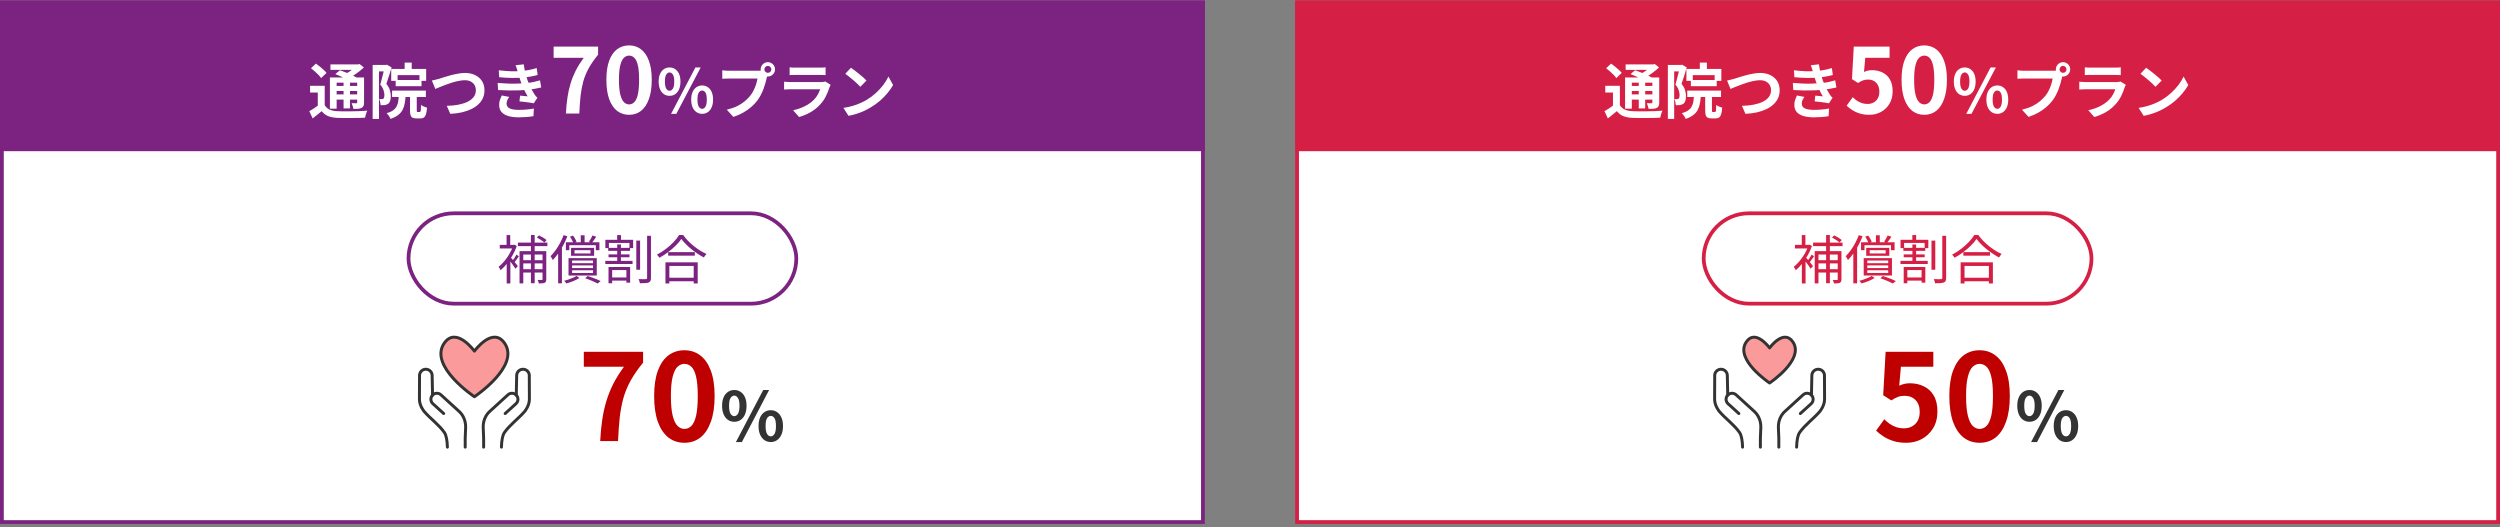 <svg width="664" height="140" viewBox="0 0 664 140" fill="none" xmlns="http://www.w3.org/2000/svg">
<rect x="0" y="0" width="664" height="140" fill="#808080" stroke="none"/>
<rect x="0.5" y="0.655" width="319" height="138" fill="white"/>
<rect x="0.5" y="0.655" width="319" height="138" stroke="#7C2280"/>
<rect width="320" height="40" transform="translate(0 0.155)" fill="#7C2280"/>
<path d="M86.244 22.795V28.699H84.404V24.571H82.356V22.795H86.244ZM86.244 27.931C86.564 28.475 87.001 28.87 87.556 29.115C88.121 29.36 88.809 29.499 89.62 29.531C90.1 29.552 90.676 29.569 91.348 29.579C92.02 29.579 92.724 29.574 93.46 29.563C94.206 29.552 94.937 29.537 95.652 29.515C96.366 29.483 97.001 29.441 97.556 29.387C97.481 29.526 97.401 29.712 97.316 29.947C97.241 30.171 97.172 30.401 97.108 30.635C97.044 30.87 96.99 31.078 96.948 31.259C96.457 31.291 95.892 31.312 95.252 31.323C94.612 31.334 93.95 31.339 93.268 31.339C92.585 31.35 91.924 31.35 91.284 31.339C90.654 31.339 90.094 31.328 89.604 31.307C88.644 31.265 87.828 31.11 87.156 30.843C86.494 30.576 85.924 30.134 85.444 29.515C85.07 29.835 84.686 30.15 84.292 30.459C83.908 30.779 83.492 31.11 83.044 31.451L82.148 29.531C82.532 29.318 82.937 29.073 83.364 28.795C83.79 28.518 84.196 28.23 84.58 27.931H86.244ZM82.596 18.123L83.908 16.891C84.249 17.115 84.596 17.377 84.948 17.675C85.31 17.963 85.652 18.256 85.972 18.555C86.292 18.843 86.542 19.115 86.724 19.371L85.284 20.747C85.124 20.491 84.894 20.209 84.596 19.899C84.297 19.59 83.972 19.28 83.62 18.971C83.268 18.651 82.926 18.369 82.596 18.123ZM89.06 19.675L90.292 18.651C90.761 18.811 91.278 19.009 91.844 19.243C92.409 19.467 92.953 19.702 93.476 19.947C94.009 20.192 94.452 20.416 94.804 20.619L93.492 21.771C93.172 21.558 92.756 21.328 92.244 21.083C91.742 20.838 91.209 20.593 90.644 20.347C90.078 20.091 89.55 19.867 89.06 19.675ZM87.62 20.571H95.764V21.963H89.412V28.859H87.62V20.571ZM94.868 20.571H96.692V27.211C96.692 27.606 96.644 27.915 96.548 28.139C96.462 28.352 96.292 28.523 96.036 28.651C95.79 28.779 95.486 28.859 95.124 28.891C94.772 28.913 94.356 28.923 93.876 28.923C93.833 28.689 93.764 28.433 93.668 28.155C93.582 27.867 93.492 27.616 93.396 27.403C93.641 27.414 93.886 27.419 94.132 27.419C94.377 27.419 94.542 27.419 94.628 27.419C94.713 27.419 94.772 27.403 94.804 27.371C94.846 27.328 94.868 27.265 94.868 27.179V20.571ZM87.764 17.099H95.38V18.555H87.764V17.099ZM88.612 22.827H95.492V24.171H88.612V22.827ZM88.612 25.067H95.492V26.459H88.612V25.067ZM91.252 21.227H92.964V28.795H91.252V21.227ZM94.692 17.099H95.14L95.508 17.003L96.644 17.915C96.27 18.267 95.849 18.625 95.38 18.987C94.921 19.35 94.441 19.691 93.94 20.011C93.438 20.32 92.942 20.593 92.452 20.827C92.345 20.667 92.19 20.48 91.988 20.267C91.796 20.054 91.636 19.883 91.508 19.755C91.913 19.563 92.318 19.334 92.724 19.067C93.14 18.79 93.518 18.507 93.86 18.219C94.212 17.931 94.489 17.67 94.692 17.435V17.099ZM107.476 16.635H109.348V19.163H107.476V16.635ZM103.908 18.315H113.188V21.483H111.412V19.947H105.604V21.483H103.908V18.315ZM105.092 21.243H111.956V22.891H105.092V21.243ZM104.132 24.059H113.108V25.771H104.132V24.059ZM105.94 24.875H107.764C107.732 25.739 107.657 26.523 107.54 27.227C107.433 27.921 107.241 28.544 106.964 29.099C106.697 29.643 106.302 30.118 105.78 30.523C105.257 30.939 104.569 31.291 103.716 31.579C103.662 31.419 103.577 31.243 103.46 31.051C103.353 30.87 103.23 30.689 103.092 30.507C102.953 30.326 102.82 30.182 102.692 30.075C103.417 29.862 103.993 29.601 104.42 29.291C104.846 28.982 105.161 28.619 105.364 28.203C105.577 27.776 105.721 27.291 105.796 26.747C105.87 26.192 105.918 25.569 105.94 24.875ZM108.9 24.683H110.692V29.227C110.692 29.473 110.702 29.622 110.724 29.675C110.756 29.729 110.83 29.755 110.948 29.755C110.98 29.755 111.033 29.755 111.108 29.755C111.182 29.755 111.252 29.755 111.316 29.755C111.39 29.755 111.449 29.755 111.492 29.755C111.566 29.755 111.625 29.712 111.668 29.627C111.721 29.542 111.758 29.366 111.78 29.099C111.801 28.822 111.817 28.411 111.828 27.867C111.945 27.963 112.094 28.059 112.276 28.155C112.468 28.251 112.665 28.337 112.868 28.411C113.081 28.486 113.262 28.544 113.412 28.587C113.369 29.334 113.278 29.915 113.14 30.331C113.012 30.747 112.83 31.035 112.596 31.195C112.372 31.366 112.068 31.451 111.684 31.451C111.62 31.451 111.54 31.451 111.444 31.451C111.348 31.451 111.246 31.451 111.14 31.451C111.044 31.451 110.948 31.451 110.852 31.451C110.756 31.451 110.676 31.451 110.612 31.451C110.153 31.451 109.796 31.382 109.54 31.243C109.294 31.105 109.124 30.87 109.028 30.539C108.942 30.219 108.9 29.787 108.9 29.243V24.683ZM98.98 17.243H102.756V18.971H100.66V31.595H98.98V17.243ZM102.18 17.243H102.484L102.756 17.179L104.004 17.899C103.876 18.347 103.732 18.832 103.572 19.355C103.412 19.878 103.246 20.39 103.076 20.891C102.916 21.392 102.761 21.851 102.612 22.267C103.102 22.875 103.422 23.451 103.572 23.995C103.721 24.539 103.796 25.046 103.796 25.515C103.796 26.027 103.737 26.454 103.62 26.795C103.513 27.137 103.332 27.398 103.076 27.579C102.948 27.665 102.804 27.734 102.644 27.787C102.494 27.84 102.334 27.883 102.164 27.915C101.865 27.947 101.513 27.958 101.108 27.947C101.097 27.723 101.054 27.451 100.98 27.131C100.916 26.811 100.82 26.539 100.692 26.315C100.841 26.326 100.969 26.331 101.076 26.331C101.193 26.331 101.3 26.331 101.396 26.331C101.588 26.32 101.737 26.273 101.844 26.187C101.94 26.113 102.004 26 102.036 25.851C102.078 25.691 102.1 25.499 102.1 25.275C102.1 24.902 102.025 24.475 101.876 23.995C101.737 23.515 101.444 23.009 100.996 22.475C101.102 22.113 101.209 21.718 101.316 21.291C101.433 20.854 101.545 20.416 101.652 19.979C101.769 19.542 101.87 19.137 101.956 18.763C102.052 18.379 102.126 18.059 102.18 17.803V17.243ZM114.708 21.387C115.006 21.334 115.337 21.259 115.7 21.163C116.062 21.067 116.388 20.982 116.676 20.907C116.985 20.811 117.401 20.678 117.924 20.507C118.457 20.337 119.044 20.166 119.684 19.995C120.324 19.825 120.974 19.68 121.636 19.563C122.308 19.435 122.932 19.371 123.508 19.371C124.478 19.371 125.353 19.552 126.132 19.915C126.91 20.278 127.529 20.8 127.988 21.483C128.446 22.166 128.676 23.003 128.676 23.995C128.676 24.721 128.542 25.392 128.276 26.011C128.009 26.63 127.614 27.184 127.092 27.675C126.58 28.166 125.956 28.593 125.22 28.955C124.484 29.318 123.641 29.611 122.692 29.835C121.753 30.049 120.718 30.182 119.588 30.235L118.66 28.107C119.748 28.086 120.756 27.99 121.684 27.819C122.622 27.638 123.444 27.382 124.148 27.051C124.852 26.71 125.401 26.283 125.796 25.771C126.19 25.259 126.388 24.657 126.388 23.963C126.388 23.462 126.276 23.014 126.052 22.619C125.828 22.214 125.492 21.894 125.044 21.659C124.606 21.424 124.068 21.307 123.428 21.307C122.958 21.307 122.441 21.366 121.876 21.483C121.31 21.59 120.729 21.734 120.132 21.915C119.545 22.096 118.969 22.294 118.404 22.507C117.838 22.71 117.316 22.913 116.836 23.115C116.356 23.318 115.95 23.488 115.62 23.627L114.708 21.387ZM132.468 18.667C133.641 18.806 134.718 18.891 135.7 18.923C136.692 18.945 137.609 18.923 138.452 18.859C139.188 18.795 139.892 18.699 140.564 18.571C141.236 18.443 141.897 18.278 142.548 18.075L142.804 19.915C142.228 20.075 141.604 20.214 140.932 20.331C140.26 20.448 139.572 20.539 138.868 20.603C138.046 20.667 137.097 20.699 136.02 20.699C134.953 20.689 133.806 20.625 132.58 20.507L132.468 18.667ZM132.18 22.027C133.15 22.113 134.078 22.171 134.964 22.203C135.849 22.235 136.681 22.235 137.46 22.203C138.238 22.171 138.948 22.128 139.588 22.075C140.452 22 141.193 21.894 141.812 21.755C142.43 21.606 142.969 21.467 143.428 21.339L143.748 23.227C143.268 23.345 142.74 23.456 142.164 23.563C141.588 23.67 140.974 23.761 140.324 23.835C139.641 23.899 138.857 23.953 137.972 23.995C137.097 24.027 136.174 24.038 135.204 24.027C134.233 24.006 133.262 23.968 132.292 23.915L132.18 22.027ZM137.524 19.115C137.449 18.817 137.364 18.523 137.268 18.235C137.172 17.936 137.065 17.633 136.948 17.323L139.108 17.083C139.172 17.584 139.252 18.081 139.348 18.571C139.454 19.051 139.572 19.515 139.7 19.963C139.838 20.411 139.972 20.843 140.1 21.259C140.228 21.622 140.393 22.038 140.596 22.507C140.809 22.966 141.038 23.43 141.284 23.899C141.529 24.358 141.774 24.774 142.02 25.147C142.126 25.297 142.233 25.441 142.34 25.579C142.457 25.707 142.59 25.835 142.74 25.963L141.764 27.435C141.465 27.371 141.092 27.307 140.644 27.243C140.206 27.179 139.748 27.12 139.268 27.067C138.798 27.014 138.366 26.966 137.972 26.923L138.132 25.403C138.462 25.435 138.82 25.467 139.204 25.499C139.598 25.531 139.913 25.563 140.148 25.595C139.721 24.881 139.353 24.182 139.044 23.499C138.745 22.817 138.494 22.182 138.292 21.595C138.164 21.222 138.057 20.902 137.972 20.635C137.886 20.358 137.806 20.102 137.732 19.867C137.668 19.622 137.598 19.371 137.524 19.115ZM135.252 25.739C135.06 26.006 134.894 26.283 134.756 26.571C134.617 26.849 134.548 27.163 134.548 27.515C134.548 28.102 134.82 28.529 135.364 28.795C135.918 29.051 136.724 29.179 137.78 29.179C138.537 29.179 139.252 29.147 139.924 29.083C140.606 29.019 141.23 28.934 141.796 28.827L141.684 30.859C141.129 30.955 140.505 31.03 139.812 31.083C139.118 31.137 138.446 31.163 137.796 31.163C136.729 31.163 135.806 31.051 135.028 30.827C134.26 30.603 133.662 30.256 133.236 29.787C132.809 29.307 132.59 28.689 132.58 27.931C132.569 27.419 132.633 26.96 132.772 26.555C132.921 26.139 133.086 25.739 133.268 25.355L135.252 25.739ZM150.308 30.155C150.388 28.619 150.524 27.203 150.716 25.907C150.908 24.595 151.18 23.363 151.532 22.211C151.884 21.043 152.34 19.899 152.9 18.779C153.476 17.659 154.188 16.515 155.036 15.347H147.044V12.371H158.852V14.531C157.828 15.779 156.996 16.979 156.356 18.131C155.732 19.283 155.252 20.451 154.916 21.635C154.596 22.819 154.356 24.099 154.196 25.475C154.052 26.851 153.94 28.411 153.86 30.155H150.308ZM167.08 30.491C165.88 30.491 164.824 30.147 163.912 29.459C163.016 28.755 162.312 27.715 161.8 26.339C161.304 24.947 161.056 23.227 161.056 21.179C161.056 19.147 161.304 17.459 161.8 16.115C162.312 14.755 163.016 13.739 163.912 13.067C164.824 12.395 165.88 12.059 167.08 12.059C168.296 12.059 169.352 12.403 170.248 13.091C171.144 13.763 171.84 14.771 172.336 16.115C172.848 17.459 173.104 19.147 173.104 21.179C173.104 23.227 172.848 24.947 172.336 26.339C171.84 27.715 171.144 28.755 170.248 29.459C169.352 30.147 168.296 30.491 167.08 30.491ZM167.08 27.731C167.608 27.731 168.072 27.531 168.472 27.131C168.872 26.731 169.184 26.059 169.408 25.115C169.632 24.155 169.744 22.843 169.744 21.179C169.744 19.531 169.632 18.243 169.408 17.315C169.184 16.371 168.872 15.715 168.472 15.347C168.072 14.963 167.608 14.771 167.08 14.771C166.584 14.771 166.128 14.963 165.712 15.347C165.312 15.715 164.992 16.371 164.752 17.315C164.512 18.243 164.392 19.531 164.392 21.179C164.392 22.843 164.512 24.155 164.752 25.115C164.992 26.059 165.312 26.731 165.712 27.131C166.128 27.531 166.584 27.731 167.08 27.731ZM177.836 25.451C177.271 25.451 176.77 25.302 176.332 25.003C175.895 24.704 175.554 24.273 175.308 23.707C175.063 23.131 174.94 22.448 174.94 21.659C174.94 20.87 175.063 20.198 175.308 19.643C175.554 19.078 175.895 18.651 176.332 18.363C176.77 18.064 177.271 17.915 177.836 17.915C178.69 17.915 179.383 18.241 179.916 18.891C180.46 19.542 180.732 20.465 180.732 21.659C180.732 22.448 180.61 23.131 180.364 23.707C180.119 24.273 179.778 24.704 179.34 25.003C178.914 25.302 178.412 25.451 177.836 25.451ZM177.836 24.107C178.188 24.107 178.482 23.921 178.716 23.547C178.962 23.163 179.084 22.534 179.084 21.659C179.084 20.785 178.962 20.166 178.716 19.803C178.482 19.43 178.188 19.243 177.836 19.243C177.495 19.243 177.202 19.43 176.956 19.803C176.722 20.166 176.604 20.785 176.604 21.659C176.604 22.534 176.722 23.163 176.956 23.547C177.202 23.921 177.495 24.107 177.836 24.107ZM186.492 30.235C185.927 30.235 185.426 30.086 184.988 29.787C184.551 29.488 184.204 29.056 183.948 28.491C183.703 27.926 183.58 27.248 183.58 26.459C183.58 25.659 183.703 24.982 183.948 24.427C184.204 23.862 184.551 23.435 184.988 23.147C185.426 22.849 185.927 22.699 186.492 22.699C187.058 22.699 187.559 22.849 187.996 23.147C188.434 23.435 188.775 23.862 189.02 24.427C189.266 24.982 189.388 25.659 189.388 26.459C189.388 27.248 189.266 27.926 189.02 28.491C188.775 29.056 188.434 29.488 187.996 29.787C187.559 30.086 187.058 30.235 186.492 30.235ZM186.492 28.907C186.844 28.907 187.138 28.715 187.372 28.331C187.607 27.947 187.724 27.323 187.724 26.459C187.724 25.574 187.607 24.95 187.372 24.587C187.138 24.224 186.844 24.043 186.492 24.043C186.14 24.043 185.842 24.224 185.596 24.587C185.362 24.95 185.244 25.574 185.244 26.459C185.244 27.323 185.362 27.947 185.596 28.331C185.842 28.715 186.14 28.907 186.492 28.907ZM178.236 30.235L184.7 17.915H186.108L179.628 30.235H178.236ZM203.02 18.427C203.02 18.683 203.111 18.902 203.292 19.083C203.474 19.254 203.687 19.339 203.932 19.339C204.188 19.339 204.407 19.254 204.588 19.083C204.77 18.902 204.86 18.683 204.86 18.427C204.86 18.171 204.77 17.953 204.588 17.771C204.407 17.59 204.188 17.499 203.932 17.499C203.687 17.499 203.474 17.59 203.292 17.771C203.111 17.953 203.02 18.171 203.02 18.427ZM202.028 18.427C202.028 18.075 202.114 17.755 202.284 17.467C202.466 17.169 202.7 16.934 202.988 16.763C203.276 16.593 203.591 16.507 203.932 16.507C204.284 16.507 204.604 16.593 204.892 16.763C205.191 16.934 205.426 17.169 205.596 17.467C205.767 17.755 205.852 18.075 205.852 18.427C205.852 18.768 205.767 19.083 205.596 19.371C205.426 19.659 205.191 19.894 204.892 20.075C204.604 20.246 204.284 20.331 203.932 20.331C203.591 20.331 203.276 20.246 202.988 20.075C202.7 19.894 202.466 19.659 202.284 19.371C202.114 19.083 202.028 18.768 202.028 18.427ZM203.964 19.691C203.89 19.84 203.826 20.022 203.772 20.235C203.719 20.438 203.666 20.625 203.612 20.795C203.527 21.19 203.415 21.633 203.276 22.123C203.138 22.603 202.972 23.105 202.78 23.627C202.588 24.15 202.359 24.667 202.092 25.179C201.836 25.691 201.543 26.171 201.212 26.619C200.732 27.259 200.172 27.857 199.532 28.411C198.892 28.966 198.178 29.467 197.388 29.915C196.599 30.363 195.73 30.742 194.78 31.051L193.036 29.131C194.103 28.875 195.02 28.561 195.788 28.187C196.556 27.814 197.223 27.387 197.788 26.907C198.364 26.427 198.871 25.915 199.308 25.371C199.66 24.923 199.959 24.438 200.204 23.915C200.46 23.392 200.668 22.87 200.828 22.347C200.999 21.814 201.116 21.318 201.18 20.859C201.02 20.859 200.754 20.859 200.38 20.859C200.018 20.859 199.586 20.859 199.084 20.859C198.594 20.859 198.076 20.859 197.532 20.859C196.999 20.859 196.482 20.859 195.98 20.859C195.479 20.859 195.026 20.859 194.62 20.859C194.226 20.859 193.932 20.859 193.74 20.859C193.367 20.859 193.004 20.864 192.652 20.875C192.311 20.886 192.039 20.902 191.836 20.923V18.667C191.996 18.689 192.188 18.71 192.412 18.731C192.647 18.753 192.882 18.768 193.116 18.779C193.362 18.79 193.57 18.795 193.74 18.795C193.911 18.795 194.151 18.795 194.46 18.795C194.78 18.795 195.148 18.795 195.564 18.795C195.98 18.795 196.412 18.795 196.86 18.795C197.319 18.795 197.772 18.795 198.22 18.795C198.679 18.795 199.106 18.795 199.5 18.795C199.895 18.795 200.236 18.795 200.524 18.795C200.812 18.795 201.02 18.795 201.148 18.795C201.308 18.795 201.5 18.79 201.724 18.779C201.959 18.768 202.183 18.731 202.396 18.667L203.964 19.691ZM209.724 17.883C209.948 17.915 210.215 17.936 210.524 17.947C210.834 17.958 211.122 17.963 211.388 17.963C211.591 17.963 211.9 17.963 212.316 17.963C212.743 17.963 213.212 17.963 213.724 17.963C214.247 17.963 214.764 17.963 215.276 17.963C215.788 17.963 216.247 17.963 216.652 17.963C217.058 17.963 217.356 17.963 217.548 17.963C217.794 17.963 218.087 17.958 218.428 17.947C218.77 17.936 219.052 17.915 219.276 17.883V19.947C219.063 19.926 218.786 19.915 218.444 19.915C218.114 19.904 217.804 19.899 217.516 19.899C217.346 19.899 217.052 19.899 216.636 19.899C216.231 19.899 215.767 19.899 215.244 19.899C214.732 19.899 214.215 19.899 213.692 19.899C213.18 19.899 212.716 19.899 212.3 19.899C211.884 19.899 211.58 19.899 211.388 19.899C211.132 19.899 210.85 19.904 210.54 19.915C210.242 19.926 209.97 19.936 209.724 19.947V17.883ZM220.62 22.523C220.567 22.63 220.508 22.747 220.444 22.875C220.391 23.003 220.348 23.11 220.316 23.195C220.071 23.963 219.762 24.731 219.388 25.499C219.026 26.256 218.546 26.966 217.948 27.627C217.148 28.523 216.252 29.254 215.26 29.819C214.268 30.374 213.26 30.795 212.236 31.083L210.652 29.275C211.858 29.019 212.93 28.646 213.868 28.155C214.807 27.665 215.58 27.105 216.188 26.475C216.615 26.038 216.956 25.579 217.212 25.099C217.479 24.608 217.687 24.145 217.836 23.707C217.719 23.707 217.516 23.707 217.228 23.707C216.94 23.707 216.594 23.707 216.188 23.707C215.794 23.707 215.367 23.707 214.908 23.707C214.45 23.707 213.98 23.707 213.5 23.707C213.02 23.707 212.562 23.707 212.124 23.707C211.687 23.707 211.292 23.707 210.94 23.707C210.599 23.707 210.322 23.707 210.108 23.707C209.916 23.707 209.644 23.712 209.292 23.723C208.94 23.734 208.594 23.755 208.252 23.787V21.707C208.594 21.729 208.924 21.75 209.244 21.771C209.575 21.793 209.863 21.803 210.108 21.803C210.268 21.803 210.508 21.803 210.828 21.803C211.159 21.803 211.538 21.803 211.964 21.803C212.391 21.803 212.844 21.803 213.324 21.803C213.815 21.803 214.3 21.803 214.78 21.803C215.271 21.803 215.735 21.803 216.172 21.803C216.61 21.803 216.988 21.803 217.308 21.803C217.628 21.803 217.868 21.803 218.028 21.803C218.284 21.803 218.514 21.787 218.716 21.755C218.93 21.723 219.09 21.686 219.196 21.643L220.62 22.523ZM226.012 17.995C226.29 18.187 226.615 18.422 226.988 18.699C227.362 18.977 227.746 19.28 228.14 19.611C228.546 19.931 228.924 20.246 229.276 20.555C229.628 20.864 229.916 21.142 230.14 21.387L228.508 23.051C228.306 22.827 228.039 22.561 227.708 22.251C227.378 21.942 227.02 21.622 226.636 21.291C226.252 20.96 225.874 20.646 225.5 20.347C225.127 20.049 224.796 19.798 224.508 19.595L226.012 17.995ZM224.012 28.651C224.844 28.534 225.628 28.369 226.364 28.155C227.1 27.942 227.783 27.697 228.412 27.419C229.042 27.142 229.618 26.854 230.14 26.555C231.047 26.011 231.879 25.392 232.636 24.699C233.394 24.006 234.055 23.286 234.62 22.539C235.186 21.782 235.634 21.046 235.964 20.331L237.212 22.587C236.807 23.302 236.306 24.017 235.708 24.731C235.122 25.446 234.455 26.128 233.708 26.779C232.962 27.419 232.156 27.995 231.292 28.507C230.748 28.838 230.162 29.152 229.532 29.451C228.903 29.739 228.236 29.995 227.532 30.219C226.839 30.454 226.114 30.635 225.356 30.763L224.012 28.651Z" fill="white"/>
<rect x="108.5" y="56.655" width="103" height="24" rx="12" stroke="#7C2280"/>
<path d="M144.096 66.707H145.09V74.169C145.09 74.412 145.057 74.608 144.992 74.757C144.936 74.906 144.829 75.023 144.67 75.107C144.502 75.182 144.292 75.228 144.04 75.247C143.797 75.275 143.494 75.289 143.13 75.289C143.111 75.168 143.065 75.014 142.99 74.827C142.925 74.641 142.855 74.482 142.78 74.351C143.041 74.361 143.275 74.365 143.48 74.365C143.685 74.365 143.825 74.365 143.9 74.365C143.975 74.365 144.026 74.351 144.054 74.323C144.082 74.295 144.096 74.244 144.096 74.169V66.707ZM142.584 63.095L143.144 62.521C143.499 62.68 143.867 62.876 144.25 63.109C144.642 63.343 144.945 63.562 145.16 63.767L144.572 64.411C144.357 64.206 144.059 63.982 143.676 63.739C143.303 63.487 142.939 63.273 142.584 63.095ZM137.992 66.707H144.418V67.603H138.986V75.275H137.992V66.707ZM138.552 69.101H144.474V69.955H138.552V69.101ZM138.552 71.495H144.39V72.377H138.552V71.495ZM137.558 64.439H145.384V65.377H137.558V64.439ZM141.016 62.409H142.01V75.219H141.016V62.409ZM134.576 69.269L135.556 68.107V75.289H134.576V69.269ZM132.742 65.041H136.62V65.993H132.742V65.041ZM134.548 62.437H135.514V65.531H134.548V62.437ZM135.472 68.177C135.575 68.28 135.724 68.448 135.92 68.681C136.116 68.905 136.321 69.153 136.536 69.423C136.76 69.684 136.961 69.932 137.138 70.165C137.325 70.398 137.46 70.567 137.544 70.669L136.9 71.383C136.807 71.215 136.671 71.005 136.494 70.753C136.326 70.501 136.139 70.24 135.934 69.969C135.738 69.689 135.547 69.433 135.36 69.199C135.183 68.966 135.033 68.779 134.912 68.639L135.472 68.177ZM136.298 65.041H136.494L136.69 64.999L137.25 65.349C136.961 66.208 136.583 67.038 136.116 67.841C135.659 68.644 135.155 69.386 134.604 70.067C134.063 70.739 133.517 71.308 132.966 71.775C132.929 71.691 132.877 71.588 132.812 71.467C132.747 71.346 132.677 71.229 132.602 71.117C132.537 71.005 132.476 70.921 132.42 70.865C132.943 70.464 133.456 69.96 133.96 69.353C134.464 68.746 134.921 68.093 135.332 67.393C135.743 66.684 136.065 65.975 136.298 65.265V65.041ZM137.166 67.617L137.81 68.079C137.614 68.378 137.399 68.681 137.166 68.989C136.942 69.297 136.737 69.563 136.55 69.787L136.032 69.395C136.209 69.153 136.41 68.863 136.634 68.527C136.858 68.182 137.035 67.879 137.166 67.617ZM154.246 62.493H155.268V64.663H154.246V62.493ZM152.594 66.455V67.323H156.836V66.455H152.594ZM151.67 65.839H157.802V67.939H151.67V65.839ZM150.298 64.341H159.202V66.455H158.25V65.125H151.208V66.455H150.298V64.341ZM151.39 62.871L152.188 62.577C152.384 62.82 152.566 63.095 152.734 63.403C152.911 63.702 153.042 63.968 153.126 64.201L152.272 64.537C152.197 64.304 152.076 64.033 151.908 63.725C151.749 63.408 151.577 63.123 151.39 62.871ZM157.354 62.549L158.362 62.871C158.166 63.16 157.965 63.455 157.76 63.753C157.555 64.043 157.363 64.29 157.186 64.495L156.43 64.201C156.598 63.977 156.766 63.706 156.934 63.389C157.111 63.072 157.251 62.792 157.354 62.549ZM153.126 73.287L153.896 73.819C153.467 74.109 152.935 74.384 152.3 74.645C151.665 74.906 151.04 75.117 150.424 75.275C150.359 75.172 150.27 75.051 150.158 74.911C150.046 74.781 149.934 74.668 149.822 74.575C150.233 74.482 150.643 74.361 151.054 74.211C151.465 74.071 151.852 73.922 152.216 73.763C152.58 73.605 152.883 73.446 153.126 73.287ZM155.45 73.917L156.066 73.301C156.486 73.432 156.906 73.576 157.326 73.735C157.755 73.885 158.161 74.038 158.544 74.197C158.927 74.356 159.258 74.51 159.538 74.659L158.726 75.303C158.343 75.088 157.853 74.855 157.256 74.603C156.668 74.351 156.066 74.123 155.45 73.917ZM151.95 70.487V71.201H157.508V70.487H151.95ZM151.95 71.789V72.517H157.508V71.789H151.95ZM151.95 69.199V69.913H157.508V69.199H151.95ZM150.998 68.555H158.502V73.175H150.998V68.555ZM149.696 62.451L150.69 62.745C150.391 63.538 150.037 64.323 149.626 65.097C149.215 65.862 148.772 66.586 148.296 67.267C147.82 67.948 147.325 68.55 146.812 69.073C146.784 68.989 146.733 68.882 146.658 68.751C146.593 68.621 146.518 68.49 146.434 68.359C146.359 68.219 146.289 68.112 146.224 68.037C146.691 67.58 147.139 67.052 147.568 66.455C147.997 65.858 148.394 65.219 148.758 64.537C149.122 63.846 149.435 63.151 149.696 62.451ZM148.24 66.049L149.234 65.055L149.248 65.069V75.247H148.24V66.049ZM169.002 63.907H170.01V71.635H169.002V63.907ZM171.872 62.633H172.894V73.819C172.894 74.174 172.847 74.44 172.754 74.617C172.661 74.804 172.507 74.939 172.292 75.023C172.068 75.117 171.76 75.172 171.368 75.191C170.976 75.219 170.509 75.233 169.968 75.233C169.959 75.13 169.931 75.014 169.884 74.883C169.847 74.752 169.805 74.617 169.758 74.477C169.711 74.347 169.66 74.23 169.604 74.127C170.043 74.136 170.444 74.146 170.808 74.155C171.181 74.155 171.433 74.15 171.564 74.141C171.676 74.132 171.755 74.109 171.802 74.071C171.849 74.034 171.872 73.954 171.872 73.833V62.633ZM162.114 73.693H166.818V74.533H162.114V73.693ZM160.77 69.283H168.008V70.123H160.77V69.283ZM161.54 65.839H167.35V66.637H161.54V65.839ZM161.624 67.561H167.196V68.331H161.624V67.561ZM163.92 62.437H164.928V64.173H163.92V62.437ZM163.934 64.929H164.914V69.745H163.934V64.929ZM161.624 70.907H167.364V75.079H166.37V71.733H162.59V75.233H161.624V70.907ZM160.784 63.697H168.162V65.909H167.182V64.523H161.722V65.909H160.784V63.697ZM177.472 66.973H184.542V67.911H177.472V66.973ZM177.22 73.763H184.724V74.701H177.22V73.763ZM176.744 69.675H185.312V75.289H184.248V70.627H177.78V75.289H176.744V69.675ZM180.972 63.459C180.589 64.028 180.09 64.617 179.474 65.223C178.867 65.83 178.191 66.413 177.444 66.973C176.707 67.533 175.937 68.028 175.134 68.457C175.087 68.382 175.027 68.294 174.952 68.191C174.877 68.088 174.798 67.986 174.714 67.883C174.63 67.781 174.551 67.697 174.476 67.631C175.297 67.211 176.086 66.712 176.842 66.133C177.607 65.555 178.293 64.943 178.9 64.299C179.516 63.655 180.006 63.03 180.37 62.423H181.448C181.821 62.946 182.246 63.455 182.722 63.949C183.207 64.444 183.721 64.91 184.262 65.349C184.813 65.788 185.373 66.189 185.942 66.553C186.521 66.908 187.085 67.207 187.636 67.449C187.515 67.58 187.393 67.729 187.272 67.897C187.151 68.065 187.039 68.228 186.936 68.387C186.385 68.088 185.83 67.752 185.27 67.379C184.71 67.006 184.164 66.605 183.632 66.175C183.1 65.737 182.605 65.288 182.148 64.831C181.691 64.365 181.299 63.907 180.972 63.459Z" fill="#7C2280"/>
<g clip-path="url(#clip0_3129_61656)">
<path d="M123.551 118.679V118.759H118.828C118.828 118.759 118.828 118.704 118.828 118.679C118.774 117.091 118.573 115.655 118.037 114.882C116.601 112.819 114.319 111.207 112.67 109.29C112.622 109.229 111.386 107.769 111.404 105.98L111.435 99.584C111.538 98.513 112.609 97.813 113.638 98.154C113.863 98.233 114.064 98.355 114.234 98.501C114.569 98.811 114.776 99.243 114.782 99.712L114.891 104.945C115.488 104.318 116.473 104.282 117.112 104.86L121.987 109.308C123.1 110.331 123.678 111.827 123.678 113.331C123.678 113.404 123.678 113.483 123.678 113.556L123.563 116.397V118.679H123.551Z" fill="white"/>
<path d="M137.121 104.945L137.23 99.712C137.23 99.243 137.443 98.811 137.778 98.501C137.948 98.355 138.149 98.233 138.374 98.154C139.402 97.813 140.473 98.513 140.577 99.584L140.607 105.98C140.626 107.769 139.39 109.229 139.342 109.29C137.693 111.207 135.411 112.819 133.975 114.882C133.439 115.655 133.238 117.091 133.183 118.679C133.183 118.704 133.183 118.734 133.183 118.759H128.461V116.397L128.346 113.556C128.346 113.483 128.346 113.404 128.346 113.331C128.346 111.827 128.924 110.331 130.037 109.308L134.912 104.86C135.551 104.282 136.536 104.318 137.133 104.945H137.121Z" fill="white"/>
<path d="M134.077 91.241C138.111 97.296 126.002 105.371 126.002 105.371C126.002 105.371 113.886 97.296 117.927 91.241C121.091 86.489 126.002 93.255 126.002 93.255C126.002 93.255 130.906 86.489 134.077 91.241Z" fill="#FB9A9A"/>
<path d="M128.455 118.758V116.397L128.34 113.556C128.34 113.483 128.34 113.403 128.34 113.33C128.34 111.827 128.918 110.33 130.032 109.308L134.906 104.86C135.545 104.282 136.531 104.318 137.127 104.945C137.127 104.951 137.145 104.969 137.157 104.975C137.455 105.304 137.583 105.712 137.565 106.113C137.547 106.527 137.376 106.923 137.054 107.215L134.169 109.838" stroke="#333333" stroke-width="0.791" stroke-linecap="round" stroke-linejoin="round"/>
<path d="M137.121 104.945L137.23 99.712C137.23 99.243 137.443 98.811 137.778 98.501C137.948 98.355 138.149 98.233 138.374 98.154C139.403 97.813 140.474 98.513 140.577 99.584L140.608 105.98C140.626 107.769 139.39 109.229 139.342 109.29C137.693 111.207 135.411 112.819 133.975 114.882C133.439 115.655 133.238 117.091 133.184 118.679C133.184 118.704 133.184 118.734 133.184 118.759" stroke="#333333" stroke-width="0.791" stroke-linecap="round" stroke-linejoin="round"/>
<path d="M117.843 109.838L114.958 107.215C114.636 106.923 114.465 106.527 114.447 106.113C114.429 105.712 114.557 105.304 114.855 104.975C114.867 104.969 114.879 104.951 114.885 104.945C115.482 104.318 116.467 104.282 117.106 104.86L121.98 109.308C123.094 110.33 123.672 111.827 123.672 113.33C123.672 113.403 123.672 113.483 123.672 113.556L123.557 116.397V118.758" stroke="#333333" stroke-width="0.791" stroke-linecap="round" stroke-linejoin="round"/>
<path d="M114.885 104.945L114.776 99.712C114.776 99.243 114.563 98.811 114.228 98.501C114.058 98.355 113.857 98.233 113.632 98.154C112.604 97.813 111.533 98.513 111.429 99.584L111.399 105.98C111.38 107.769 112.616 109.229 112.664 109.29C114.313 111.207 116.595 112.819 118.031 114.882C118.567 115.655 118.768 117.091 118.823 118.679C118.823 118.704 118.823 118.734 118.823 118.759" stroke="#333333" stroke-width="0.791" stroke-linecap="round" stroke-linejoin="round"/>
<path d="M126.004 105.371C126.004 105.371 138.113 97.296 134.079 91.241C130.908 86.489 126.004 93.255 126.004 93.255C126.004 93.255 121.093 86.489 117.928 91.241C113.888 97.296 126.004 105.371 126.004 105.371Z" stroke="#333333" stroke-width="0.791" stroke-linecap="round" stroke-linejoin="round"/>
</g>
<path d="M159.411 117.155C159.518 115.107 159.699 113.219 159.955 111.491C160.211 109.742 160.574 108.099 161.043 106.563C161.512 105.006 162.12 103.481 162.867 101.987C163.635 100.494 164.584 98.969 165.715 97.411H155.059V93.443H170.803V96.323C169.438 97.987 168.328 99.587 167.475 101.123C166.643 102.659 166.003 104.217 165.555 105.795C165.128 107.374 164.808 109.081 164.595 110.915C164.403 112.75 164.254 114.83 164.147 117.155H159.411ZM181.774 117.603C180.174 117.603 178.766 117.145 177.55 116.227C176.355 115.289 175.417 113.902 174.734 112.067C174.073 110.211 173.742 107.918 173.742 105.187C173.742 102.478 174.073 100.227 174.734 98.435C175.417 96.622 176.355 95.267 177.55 94.371C178.766 93.475 180.174 93.027 181.774 93.027C183.395 93.027 184.803 93.486 185.998 94.403C187.193 95.299 188.121 96.643 188.782 98.435C189.465 100.227 189.806 102.478 189.806 105.187C189.806 107.918 189.465 110.211 188.782 112.067C188.121 113.902 187.193 115.289 185.998 116.227C184.803 117.145 183.395 117.603 181.774 117.603ZM181.774 113.923C182.478 113.923 183.097 113.657 183.63 113.123C184.163 112.59 184.579 111.694 184.878 110.435C185.177 109.155 185.326 107.406 185.326 105.187C185.326 102.99 185.177 101.273 184.878 100.035C184.579 98.777 184.163 97.902 183.63 97.411C183.097 96.899 182.478 96.643 181.774 96.643C181.113 96.643 180.505 96.899 179.95 97.411C179.417 97.902 178.99 98.777 178.67 100.035C178.35 101.273 178.19 102.99 178.19 105.187C178.19 107.406 178.35 109.155 178.67 110.435C178.99 111.694 179.417 112.59 179.95 113.123C180.505 113.657 181.113 113.923 181.774 113.923Z" fill="#BF0000"/>
<path d="M195.025 112.025C194.401 112.025 193.843 111.857 193.351 111.521C192.859 111.185 192.475 110.699 192.199 110.063C191.923 109.427 191.785 108.665 191.785 107.777C191.785 106.889 191.923 106.133 192.199 105.509C192.475 104.885 192.859 104.411 193.351 104.087C193.843 103.751 194.401 103.583 195.025 103.583C195.673 103.583 196.237 103.751 196.717 104.087C197.209 104.411 197.593 104.885 197.869 105.509C198.145 106.133 198.283 106.889 198.283 107.777C198.283 108.665 198.145 109.427 197.869 110.063C197.593 110.699 197.209 111.185 196.717 111.521C196.237 111.857 195.673 112.025 195.025 112.025ZM195.025 110.531C195.409 110.531 195.733 110.321 195.997 109.901C196.273 109.469 196.411 108.761 196.411 107.777C196.411 106.805 196.273 106.115 195.997 105.707C195.733 105.287 195.409 105.077 195.025 105.077C194.641 105.077 194.311 105.287 194.035 105.707C193.771 106.115 193.639 106.805 193.639 107.777C193.639 108.761 193.771 109.469 194.035 109.901C194.311 110.321 194.641 110.531 195.025 110.531ZM195.457 117.407L202.711 103.583H204.277L197.041 117.407H195.457ZM204.727 117.407C204.091 117.407 203.527 117.239 203.035 116.903C202.555 116.567 202.171 116.081 201.883 115.445C201.607 114.809 201.469 114.047 201.469 113.159C201.469 112.259 201.607 111.497 201.883 110.873C202.171 110.249 202.555 109.775 203.035 109.451C203.527 109.115 204.091 108.947 204.727 108.947C205.351 108.947 205.903 109.115 206.383 109.451C206.875 109.775 207.259 110.249 207.535 110.873C207.823 111.497 207.967 112.259 207.967 113.159C207.967 114.047 207.823 114.809 207.535 115.445C207.259 116.081 206.875 116.567 206.383 116.903C205.903 117.239 205.351 117.407 204.727 117.407ZM204.727 115.895C205.111 115.895 205.435 115.685 205.699 115.265C205.963 114.833 206.095 114.131 206.095 113.159C206.095 112.163 205.963 111.467 205.699 111.071C205.435 110.663 205.111 110.459 204.727 110.459C204.331 110.459 204.001 110.663 203.737 111.071C203.473 111.467 203.341 112.163 203.341 113.159C203.341 114.131 203.473 114.833 203.737 115.265C204.001 115.685 204.331 115.895 204.727 115.895Z" fill="#333333"/>
<rect x="344.5" y="0.655" width="319" height="138" fill="white"/>
<rect x="344.5" y="0.655" width="319" height="138" stroke="#D61F44"/>
<rect width="320" height="40" transform="translate(344 0.155)" fill="#D61F44"/>
<path d="M430.244 22.795V28.699H428.404V24.571H426.356V22.795H430.244ZM430.244 27.931C430.564 28.475 431.001 28.87 431.556 29.115C432.121 29.36 432.809 29.499 433.62 29.531C434.1 29.552 434.676 29.569 435.348 29.579C436.02 29.579 436.724 29.574 437.46 29.563C438.206 29.552 438.937 29.537 439.652 29.515C440.366 29.483 441.001 29.441 441.556 29.387C441.481 29.526 441.401 29.712 441.316 29.947C441.241 30.171 441.172 30.401 441.108 30.635C441.044 30.87 440.99 31.078 440.948 31.259C440.457 31.291 439.892 31.312 439.252 31.323C438.612 31.334 437.95 31.339 437.268 31.339C436.585 31.35 435.924 31.35 435.284 31.339C434.654 31.339 434.094 31.328 433.604 31.307C432.644 31.265 431.828 31.11 431.156 30.843C430.494 30.576 429.924 30.134 429.444 29.515C429.07 29.835 428.686 30.15 428.292 30.459C427.908 30.779 427.492 31.11 427.044 31.451L426.148 29.531C426.532 29.318 426.937 29.073 427.364 28.795C427.79 28.518 428.196 28.23 428.58 27.931H430.244ZM426.596 18.123L427.908 16.891C428.249 17.115 428.596 17.377 428.948 17.675C429.31 17.963 429.652 18.256 429.972 18.555C430.292 18.843 430.542 19.115 430.724 19.371L429.284 20.747C429.124 20.491 428.894 20.209 428.596 19.899C428.297 19.59 427.972 19.28 427.62 18.971C427.268 18.651 426.926 18.369 426.596 18.123ZM433.06 19.675L434.292 18.651C434.761 18.811 435.278 19.009 435.844 19.243C436.409 19.467 436.953 19.702 437.476 19.947C438.009 20.192 438.452 20.416 438.804 20.619L437.492 21.771C437.172 21.558 436.756 21.328 436.244 21.083C435.742 20.838 435.209 20.593 434.644 20.347C434.078 20.091 433.55 19.867 433.06 19.675ZM431.62 20.571H439.764V21.963H433.412V28.859H431.62V20.571ZM438.868 20.571H440.692V27.211C440.692 27.606 440.644 27.915 440.548 28.139C440.462 28.352 440.292 28.523 440.036 28.651C439.79 28.779 439.486 28.859 439.124 28.891C438.772 28.913 438.356 28.923 437.876 28.923C437.833 28.689 437.764 28.433 437.668 28.155C437.582 27.867 437.492 27.616 437.396 27.403C437.641 27.414 437.886 27.419 438.132 27.419C438.377 27.419 438.542 27.419 438.628 27.419C438.713 27.419 438.772 27.403 438.804 27.371C438.846 27.328 438.868 27.265 438.868 27.179V20.571ZM431.764 17.099H439.38V18.555H431.764V17.099ZM432.612 22.827H439.492V24.171H432.612V22.827ZM432.612 25.067H439.492V26.459H432.612V25.067ZM435.252 21.227H436.964V28.795H435.252V21.227ZM438.692 17.099H439.14L439.508 17.003L440.644 17.915C440.27 18.267 439.849 18.625 439.38 18.987C438.921 19.35 438.441 19.691 437.94 20.011C437.438 20.32 436.942 20.593 436.452 20.827C436.345 20.667 436.19 20.48 435.988 20.267C435.796 20.054 435.636 19.883 435.508 19.755C435.913 19.563 436.318 19.334 436.724 19.067C437.14 18.79 437.518 18.507 437.86 18.219C438.212 17.931 438.489 17.67 438.692 17.435V17.099ZM451.476 16.635H453.348V19.163H451.476V16.635ZM447.908 18.315H457.188V21.483H455.412V19.947H449.604V21.483H447.908V18.315ZM449.092 21.243H455.956V22.891H449.092V21.243ZM448.132 24.059H457.108V25.771H448.132V24.059ZM449.94 24.875H451.764C451.732 25.739 451.657 26.523 451.54 27.227C451.433 27.921 451.241 28.544 450.964 29.099C450.697 29.643 450.302 30.118 449.78 30.523C449.257 30.939 448.569 31.291 447.716 31.579C447.662 31.419 447.577 31.243 447.46 31.051C447.353 30.87 447.23 30.689 447.092 30.507C446.953 30.326 446.82 30.182 446.692 30.075C447.417 29.862 447.993 29.601 448.42 29.291C448.846 28.982 449.161 28.619 449.364 28.203C449.577 27.776 449.721 27.291 449.796 26.747C449.87 26.192 449.918 25.569 449.94 24.875ZM452.9 24.683H454.692V29.227C454.692 29.473 454.702 29.622 454.724 29.675C454.756 29.729 454.83 29.755 454.948 29.755C454.98 29.755 455.033 29.755 455.108 29.755C455.182 29.755 455.252 29.755 455.316 29.755C455.39 29.755 455.449 29.755 455.492 29.755C455.566 29.755 455.625 29.712 455.668 29.627C455.721 29.542 455.758 29.366 455.78 29.099C455.801 28.822 455.817 28.411 455.828 27.867C455.945 27.963 456.094 28.059 456.276 28.155C456.468 28.251 456.665 28.337 456.868 28.411C457.081 28.486 457.262 28.544 457.412 28.587C457.369 29.334 457.278 29.915 457.14 30.331C457.012 30.747 456.83 31.035 456.596 31.195C456.372 31.366 456.068 31.451 455.684 31.451C455.62 31.451 455.54 31.451 455.444 31.451C455.348 31.451 455.246 31.451 455.14 31.451C455.044 31.451 454.948 31.451 454.852 31.451C454.756 31.451 454.676 31.451 454.612 31.451C454.153 31.451 453.796 31.382 453.54 31.243C453.294 31.105 453.124 30.87 453.028 30.539C452.942 30.219 452.9 29.787 452.9 29.243V24.683ZM442.98 17.243H446.756V18.971H444.66V31.595H442.98V17.243ZM446.18 17.243H446.484L446.756 17.179L448.004 17.899C447.876 18.347 447.732 18.832 447.572 19.355C447.412 19.878 447.246 20.39 447.076 20.891C446.916 21.392 446.761 21.851 446.612 22.267C447.102 22.875 447.422 23.451 447.572 23.995C447.721 24.539 447.796 25.046 447.796 25.515C447.796 26.027 447.737 26.454 447.62 26.795C447.513 27.137 447.332 27.398 447.076 27.579C446.948 27.665 446.804 27.734 446.644 27.787C446.494 27.84 446.334 27.883 446.164 27.915C445.865 27.947 445.513 27.958 445.108 27.947C445.097 27.723 445.054 27.451 444.98 27.131C444.916 26.811 444.82 26.539 444.692 26.315C444.841 26.326 444.969 26.331 445.076 26.331C445.193 26.331 445.3 26.331 445.396 26.331C445.588 26.32 445.737 26.273 445.844 26.187C445.94 26.113 446.004 26 446.036 25.851C446.078 25.691 446.1 25.499 446.1 25.275C446.1 24.902 446.025 24.475 445.876 23.995C445.737 23.515 445.444 23.009 444.996 22.475C445.102 22.113 445.209 21.718 445.316 21.291C445.433 20.854 445.545 20.416 445.652 19.979C445.769 19.542 445.87 19.137 445.956 18.763C446.052 18.379 446.126 18.059 446.18 17.803V17.243ZM458.708 21.387C459.006 21.334 459.337 21.259 459.7 21.163C460.062 21.067 460.388 20.982 460.676 20.907C460.985 20.811 461.401 20.678 461.924 20.507C462.457 20.337 463.044 20.166 463.684 19.995C464.324 19.825 464.974 19.68 465.636 19.563C466.308 19.435 466.932 19.371 467.508 19.371C468.478 19.371 469.353 19.552 470.132 19.915C470.91 20.278 471.529 20.8 471.988 21.483C472.446 22.166 472.676 23.003 472.676 23.995C472.676 24.721 472.542 25.392 472.276 26.011C472.009 26.63 471.614 27.184 471.092 27.675C470.58 28.166 469.956 28.593 469.22 28.955C468.484 29.318 467.641 29.611 466.692 29.835C465.753 30.049 464.718 30.182 463.588 30.235L462.66 28.107C463.748 28.086 464.756 27.99 465.684 27.819C466.622 27.638 467.444 27.382 468.148 27.051C468.852 26.71 469.401 26.283 469.796 25.771C470.19 25.259 470.388 24.657 470.388 23.963C470.388 23.462 470.276 23.014 470.052 22.619C469.828 22.214 469.492 21.894 469.044 21.659C468.606 21.424 468.068 21.307 467.428 21.307C466.958 21.307 466.441 21.366 465.876 21.483C465.31 21.59 464.729 21.734 464.132 21.915C463.545 22.096 462.969 22.294 462.404 22.507C461.838 22.71 461.316 22.913 460.836 23.115C460.356 23.318 459.95 23.488 459.62 23.627L458.708 21.387ZM476.468 18.667C477.641 18.806 478.718 18.891 479.7 18.923C480.692 18.945 481.609 18.923 482.452 18.859C483.188 18.795 483.892 18.699 484.564 18.571C485.236 18.443 485.897 18.278 486.548 18.075L486.804 19.915C486.228 20.075 485.604 20.214 484.932 20.331C484.26 20.448 483.572 20.539 482.868 20.603C482.046 20.667 481.097 20.699 480.02 20.699C478.953 20.689 477.806 20.625 476.58 20.507L476.468 18.667ZM476.18 22.027C477.15 22.113 478.078 22.171 478.964 22.203C479.849 22.235 480.681 22.235 481.46 22.203C482.238 22.171 482.948 22.128 483.588 22.075C484.452 22 485.193 21.894 485.812 21.755C486.43 21.606 486.969 21.467 487.428 21.339L487.748 23.227C487.268 23.345 486.74 23.456 486.164 23.563C485.588 23.67 484.974 23.761 484.324 23.835C483.641 23.899 482.857 23.953 481.972 23.995C481.097 24.027 480.174 24.038 479.204 24.027C478.233 24.006 477.262 23.968 476.292 23.915L476.18 22.027ZM481.524 19.115C481.449 18.817 481.364 18.523 481.268 18.235C481.172 17.936 481.065 17.633 480.948 17.323L483.108 17.083C483.172 17.584 483.252 18.081 483.348 18.571C483.454 19.051 483.572 19.515 483.7 19.963C483.838 20.411 483.972 20.843 484.1 21.259C484.228 21.622 484.393 22.038 484.596 22.507C484.809 22.966 485.038 23.43 485.284 23.899C485.529 24.358 485.774 24.774 486.02 25.147C486.126 25.297 486.233 25.441 486.34 25.579C486.457 25.707 486.59 25.835 486.74 25.963L485.764 27.435C485.465 27.371 485.092 27.307 484.644 27.243C484.206 27.179 483.748 27.12 483.268 27.067C482.798 27.014 482.366 26.966 481.972 26.923L482.132 25.403C482.462 25.435 482.82 25.467 483.204 25.499C483.598 25.531 483.913 25.563 484.148 25.595C483.721 24.881 483.353 24.182 483.044 23.499C482.745 22.817 482.494 22.182 482.292 21.595C482.164 21.222 482.057 20.902 481.972 20.635C481.886 20.358 481.806 20.102 481.732 19.867C481.668 19.622 481.598 19.371 481.524 19.115ZM479.252 25.739C479.06 26.006 478.894 26.283 478.756 26.571C478.617 26.849 478.548 27.163 478.548 27.515C478.548 28.102 478.82 28.529 479.364 28.795C479.918 29.051 480.724 29.179 481.78 29.179C482.537 29.179 483.252 29.147 483.924 29.083C484.606 29.019 485.23 28.934 485.796 28.827L485.684 30.859C485.129 30.955 484.505 31.03 483.812 31.083C483.118 31.137 482.446 31.163 481.796 31.163C480.729 31.163 479.806 31.051 479.028 30.827C478.26 30.603 477.662 30.256 477.236 29.787C476.809 29.307 476.59 28.689 476.58 27.931C476.569 27.419 476.633 26.96 476.772 26.555C476.921 26.139 477.086 25.739 477.268 25.355L479.252 25.739ZM496.492 30.491C495.548 30.491 494.708 30.379 493.972 30.155C493.236 29.931 492.58 29.635 492.004 29.267C491.428 28.899 490.916 28.499 490.468 28.067L492.1 25.811C492.436 26.147 492.796 26.451 493.18 26.723C493.58 26.995 494.012 27.211 494.476 27.371C494.956 27.531 495.468 27.611 496.012 27.611C496.62 27.611 497.156 27.483 497.62 27.227C498.1 26.971 498.476 26.603 498.748 26.123C499.02 25.627 499.156 25.035 499.156 24.347C499.156 23.323 498.876 22.531 498.316 21.971C497.772 21.411 497.052 21.131 496.156 21.131C495.644 21.131 495.204 21.203 494.836 21.347C494.468 21.475 494.02 21.707 493.492 22.043L491.884 21.011L492.364 12.371H501.868V15.347H495.412L495.076 19.115C495.428 18.955 495.772 18.835 496.108 18.755C496.444 18.675 496.812 18.635 497.212 18.635C498.204 18.635 499.116 18.835 499.948 19.235C500.78 19.619 501.444 20.227 501.94 21.059C502.436 21.891 502.684 22.955 502.684 24.251C502.684 25.563 502.388 26.691 501.796 27.635C501.22 28.563 500.46 29.275 499.516 29.771C498.588 30.251 497.58 30.491 496.492 30.491ZM511.08 30.491C509.88 30.491 508.824 30.147 507.912 29.459C507.016 28.755 506.312 27.715 505.8 26.339C505.304 24.947 505.056 23.227 505.056 21.179C505.056 19.147 505.304 17.459 505.8 16.115C506.312 14.755 507.016 13.739 507.912 13.067C508.824 12.395 509.88 12.059 511.08 12.059C512.296 12.059 513.352 12.403 514.248 13.091C515.144 13.763 515.84 14.771 516.336 16.115C516.848 17.459 517.104 19.147 517.104 21.179C517.104 23.227 516.848 24.947 516.336 26.339C515.84 27.715 515.144 28.755 514.248 29.459C513.352 30.147 512.296 30.491 511.08 30.491ZM511.08 27.731C511.608 27.731 512.072 27.531 512.472 27.131C512.872 26.731 513.184 26.059 513.408 25.115C513.632 24.155 513.744 22.843 513.744 21.179C513.744 19.531 513.632 18.243 513.408 17.315C513.184 16.371 512.872 15.715 512.472 15.347C512.072 14.963 511.608 14.771 511.08 14.771C510.584 14.771 510.128 14.963 509.712 15.347C509.312 15.715 508.992 16.371 508.752 17.315C508.512 18.243 508.392 19.531 508.392 21.179C508.392 22.843 508.512 24.155 508.752 25.115C508.992 26.059 509.312 26.731 509.712 27.131C510.128 27.531 510.584 27.731 511.08 27.731ZM521.836 25.451C521.271 25.451 520.77 25.302 520.332 25.003C519.895 24.704 519.554 24.273 519.308 23.707C519.063 23.131 518.94 22.448 518.94 21.659C518.94 20.87 519.063 20.198 519.308 19.643C519.554 19.078 519.895 18.651 520.332 18.363C520.77 18.064 521.271 17.915 521.836 17.915C522.69 17.915 523.383 18.241 523.916 18.891C524.46 19.542 524.732 20.465 524.732 21.659C524.732 22.448 524.61 23.131 524.364 23.707C524.119 24.273 523.778 24.704 523.34 25.003C522.914 25.302 522.412 25.451 521.836 25.451ZM521.836 24.107C522.188 24.107 522.482 23.921 522.716 23.547C522.962 23.163 523.084 22.534 523.084 21.659C523.084 20.785 522.962 20.166 522.716 19.803C522.482 19.43 522.188 19.243 521.836 19.243C521.495 19.243 521.202 19.43 520.956 19.803C520.722 20.166 520.604 20.785 520.604 21.659C520.604 22.534 520.722 23.163 520.956 23.547C521.202 23.921 521.495 24.107 521.836 24.107ZM530.492 30.235C529.927 30.235 529.426 30.086 528.988 29.787C528.551 29.488 528.204 29.056 527.948 28.491C527.703 27.926 527.58 27.248 527.58 26.459C527.58 25.659 527.703 24.982 527.948 24.427C528.204 23.862 528.551 23.435 528.988 23.147C529.426 22.849 529.927 22.699 530.492 22.699C531.058 22.699 531.559 22.849 531.996 23.147C532.434 23.435 532.775 23.862 533.02 24.427C533.266 24.982 533.388 25.659 533.388 26.459C533.388 27.248 533.266 27.926 533.02 28.491C532.775 29.056 532.434 29.488 531.996 29.787C531.559 30.086 531.058 30.235 530.492 30.235ZM530.492 28.907C530.844 28.907 531.138 28.715 531.372 28.331C531.607 27.947 531.724 27.323 531.724 26.459C531.724 25.574 531.607 24.95 531.372 24.587C531.138 24.224 530.844 24.043 530.492 24.043C530.14 24.043 529.842 24.224 529.596 24.587C529.362 24.95 529.244 25.574 529.244 26.459C529.244 27.323 529.362 27.947 529.596 28.331C529.842 28.715 530.14 28.907 530.492 28.907ZM522.236 30.235L528.7 17.915H530.108L523.628 30.235H522.236ZM547.02 18.427C547.02 18.683 547.111 18.902 547.292 19.083C547.474 19.254 547.687 19.339 547.932 19.339C548.188 19.339 548.407 19.254 548.588 19.083C548.77 18.902 548.86 18.683 548.86 18.427C548.86 18.171 548.77 17.953 548.588 17.771C548.407 17.59 548.188 17.499 547.932 17.499C547.687 17.499 547.474 17.59 547.292 17.771C547.111 17.953 547.02 18.171 547.02 18.427ZM546.028 18.427C546.028 18.075 546.114 17.755 546.284 17.467C546.466 17.169 546.7 16.934 546.988 16.763C547.276 16.593 547.591 16.507 547.932 16.507C548.284 16.507 548.604 16.593 548.892 16.763C549.191 16.934 549.426 17.169 549.596 17.467C549.767 17.755 549.852 18.075 549.852 18.427C549.852 18.768 549.767 19.083 549.596 19.371C549.426 19.659 549.191 19.894 548.892 20.075C548.604 20.246 548.284 20.331 547.932 20.331C547.591 20.331 547.276 20.246 546.988 20.075C546.7 19.894 546.466 19.659 546.284 19.371C546.114 19.083 546.028 18.768 546.028 18.427ZM547.964 19.691C547.89 19.84 547.826 20.022 547.772 20.235C547.719 20.438 547.666 20.625 547.612 20.795C547.527 21.19 547.415 21.633 547.276 22.123C547.138 22.603 546.972 23.105 546.78 23.627C546.588 24.15 546.359 24.667 546.092 25.179C545.836 25.691 545.543 26.171 545.212 26.619C544.732 27.259 544.172 27.857 543.532 28.411C542.892 28.966 542.178 29.467 541.388 29.915C540.599 30.363 539.73 30.742 538.78 31.051L537.036 29.131C538.103 28.875 539.02 28.561 539.788 28.187C540.556 27.814 541.223 27.387 541.788 26.907C542.364 26.427 542.871 25.915 543.308 25.371C543.66 24.923 543.959 24.438 544.204 23.915C544.46 23.392 544.668 22.87 544.828 22.347C544.999 21.814 545.116 21.318 545.18 20.859C545.02 20.859 544.754 20.859 544.38 20.859C544.018 20.859 543.586 20.859 543.084 20.859C542.594 20.859 542.076 20.859 541.532 20.859C540.999 20.859 540.482 20.859 539.98 20.859C539.479 20.859 539.026 20.859 538.62 20.859C538.226 20.859 537.932 20.859 537.74 20.859C537.367 20.859 537.004 20.864 536.652 20.875C536.311 20.886 536.039 20.902 535.836 20.923V18.667C535.996 18.689 536.188 18.71 536.412 18.731C536.647 18.753 536.882 18.768 537.116 18.779C537.362 18.79 537.57 18.795 537.74 18.795C537.911 18.795 538.151 18.795 538.46 18.795C538.78 18.795 539.148 18.795 539.564 18.795C539.98 18.795 540.412 18.795 540.86 18.795C541.319 18.795 541.772 18.795 542.22 18.795C542.679 18.795 543.106 18.795 543.5 18.795C543.895 18.795 544.236 18.795 544.524 18.795C544.812 18.795 545.02 18.795 545.148 18.795C545.308 18.795 545.5 18.79 545.724 18.779C545.959 18.768 546.183 18.731 546.396 18.667L547.964 19.691ZM553.724 17.883C553.948 17.915 554.215 17.936 554.524 17.947C554.834 17.958 555.122 17.963 555.388 17.963C555.591 17.963 555.9 17.963 556.316 17.963C556.743 17.963 557.212 17.963 557.724 17.963C558.247 17.963 558.764 17.963 559.276 17.963C559.788 17.963 560.247 17.963 560.652 17.963C561.058 17.963 561.356 17.963 561.548 17.963C561.794 17.963 562.087 17.958 562.428 17.947C562.77 17.936 563.052 17.915 563.276 17.883V19.947C563.063 19.926 562.786 19.915 562.444 19.915C562.114 19.904 561.804 19.899 561.516 19.899C561.346 19.899 561.052 19.899 560.636 19.899C560.231 19.899 559.767 19.899 559.244 19.899C558.732 19.899 558.215 19.899 557.692 19.899C557.18 19.899 556.716 19.899 556.3 19.899C555.884 19.899 555.58 19.899 555.388 19.899C555.132 19.899 554.85 19.904 554.54 19.915C554.242 19.926 553.97 19.936 553.724 19.947V17.883ZM564.62 22.523C564.567 22.63 564.508 22.747 564.444 22.875C564.391 23.003 564.348 23.11 564.316 23.195C564.071 23.963 563.762 24.731 563.388 25.499C563.026 26.256 562.546 26.966 561.948 27.627C561.148 28.523 560.252 29.254 559.26 29.819C558.268 30.374 557.26 30.795 556.236 31.083L554.652 29.275C555.858 29.019 556.93 28.646 557.868 28.155C558.807 27.665 559.58 27.105 560.188 26.475C560.615 26.038 560.956 25.579 561.212 25.099C561.479 24.608 561.687 24.145 561.836 23.707C561.719 23.707 561.516 23.707 561.228 23.707C560.94 23.707 560.594 23.707 560.188 23.707C559.794 23.707 559.367 23.707 558.908 23.707C558.45 23.707 557.98 23.707 557.5 23.707C557.02 23.707 556.562 23.707 556.124 23.707C555.687 23.707 555.292 23.707 554.94 23.707C554.599 23.707 554.322 23.707 554.108 23.707C553.916 23.707 553.644 23.712 553.292 23.723C552.94 23.734 552.594 23.755 552.252 23.787V21.707C552.594 21.729 552.924 21.75 553.244 21.771C553.575 21.793 553.863 21.803 554.108 21.803C554.268 21.803 554.508 21.803 554.828 21.803C555.159 21.803 555.538 21.803 555.964 21.803C556.391 21.803 556.844 21.803 557.324 21.803C557.815 21.803 558.3 21.803 558.78 21.803C559.271 21.803 559.735 21.803 560.172 21.803C560.61 21.803 560.988 21.803 561.308 21.803C561.628 21.803 561.868 21.803 562.028 21.803C562.284 21.803 562.514 21.787 562.716 21.755C562.93 21.723 563.09 21.686 563.196 21.643L564.62 22.523ZM570.012 17.995C570.29 18.187 570.615 18.422 570.988 18.699C571.362 18.977 571.746 19.28 572.14 19.611C572.546 19.931 572.924 20.246 573.276 20.555C573.628 20.864 573.916 21.142 574.14 21.387L572.508 23.051C572.306 22.827 572.039 22.561 571.708 22.251C571.378 21.942 571.02 21.622 570.636 21.291C570.252 20.96 569.874 20.646 569.5 20.347C569.127 20.049 568.796 19.798 568.508 19.595L570.012 17.995ZM568.012 28.651C568.844 28.534 569.628 28.369 570.364 28.155C571.1 27.942 571.783 27.697 572.412 27.419C573.042 27.142 573.618 26.854 574.14 26.555C575.047 26.011 575.879 25.392 576.636 24.699C577.394 24.006 578.055 23.286 578.62 22.539C579.186 21.782 579.634 21.046 579.964 20.331L581.212 22.587C580.807 23.302 580.306 24.017 579.708 24.731C579.122 25.446 578.455 26.128 577.708 26.779C576.962 27.419 576.156 27.995 575.292 28.507C574.748 28.838 574.162 29.152 573.532 29.451C572.903 29.739 572.236 29.995 571.532 30.219C570.839 30.454 570.114 30.635 569.356 30.763L568.012 28.651Z" fill="white"/>
<rect x="452.5" y="56.655" width="103" height="24" rx="12" stroke="#D61F44"/>
<path d="M488.096 66.707H489.09V74.169C489.09 74.412 489.057 74.608 488.992 74.757C488.936 74.906 488.829 75.023 488.67 75.107C488.502 75.182 488.292 75.228 488.04 75.247C487.797 75.275 487.494 75.289 487.13 75.289C487.111 75.168 487.065 75.014 486.99 74.827C486.925 74.641 486.855 74.482 486.78 74.351C487.041 74.361 487.275 74.365 487.48 74.365C487.685 74.365 487.825 74.365 487.9 74.365C487.975 74.365 488.026 74.351 488.054 74.323C488.082 74.295 488.096 74.244 488.096 74.169V66.707ZM486.584 63.095L487.144 62.521C487.499 62.68 487.867 62.876 488.25 63.109C488.642 63.343 488.945 63.562 489.16 63.767L488.572 64.411C488.357 64.206 488.059 63.982 487.676 63.739C487.303 63.487 486.939 63.273 486.584 63.095ZM481.992 66.707H488.418V67.603H482.986V75.275H481.992V66.707ZM482.552 69.101H488.474V69.955H482.552V69.101ZM482.552 71.495H488.39V72.377H482.552V71.495ZM481.558 64.439H489.384V65.377H481.558V64.439ZM485.016 62.409H486.01V75.219H485.016V62.409ZM478.576 69.269L479.556 68.107V75.289H478.576V69.269ZM476.742 65.041H480.62V65.993H476.742V65.041ZM478.548 62.437H479.514V65.531H478.548V62.437ZM479.472 68.177C479.575 68.28 479.724 68.448 479.92 68.681C480.116 68.905 480.321 69.153 480.536 69.423C480.76 69.684 480.961 69.932 481.138 70.165C481.325 70.398 481.46 70.567 481.544 70.669L480.9 71.383C480.807 71.215 480.671 71.005 480.494 70.753C480.326 70.501 480.139 70.24 479.934 69.969C479.738 69.689 479.547 69.433 479.36 69.199C479.183 68.966 479.033 68.779 478.912 68.639L479.472 68.177ZM480.298 65.041H480.494L480.69 64.999L481.25 65.349C480.961 66.208 480.583 67.038 480.116 67.841C479.659 68.644 479.155 69.386 478.604 70.067C478.063 70.739 477.517 71.308 476.966 71.775C476.929 71.691 476.877 71.588 476.812 71.467C476.747 71.346 476.677 71.229 476.602 71.117C476.537 71.005 476.476 70.921 476.42 70.865C476.943 70.464 477.456 69.96 477.96 69.353C478.464 68.746 478.921 68.093 479.332 67.393C479.743 66.684 480.065 65.975 480.298 65.265V65.041ZM481.166 67.617L481.81 68.079C481.614 68.378 481.399 68.681 481.166 68.989C480.942 69.297 480.737 69.563 480.55 69.787L480.032 69.395C480.209 69.153 480.41 68.863 480.634 68.527C480.858 68.182 481.035 67.879 481.166 67.617ZM498.246 62.493H499.268V64.663H498.246V62.493ZM496.594 66.455V67.323H500.836V66.455H496.594ZM495.67 65.839H501.802V67.939H495.67V65.839ZM494.298 64.341H503.202V66.455H502.25V65.125H495.208V66.455H494.298V64.341ZM495.39 62.871L496.188 62.577C496.384 62.82 496.566 63.095 496.734 63.403C496.911 63.702 497.042 63.968 497.126 64.201L496.272 64.537C496.197 64.304 496.076 64.033 495.908 63.725C495.749 63.408 495.577 63.123 495.39 62.871ZM501.354 62.549L502.362 62.871C502.166 63.16 501.965 63.455 501.76 63.753C501.555 64.043 501.363 64.29 501.186 64.495L500.43 64.201C500.598 63.977 500.766 63.706 500.934 63.389C501.111 63.072 501.251 62.792 501.354 62.549ZM497.126 73.287L497.896 73.819C497.467 74.109 496.935 74.384 496.3 74.645C495.665 74.906 495.04 75.117 494.424 75.275C494.359 75.172 494.27 75.051 494.158 74.911C494.046 74.781 493.934 74.668 493.822 74.575C494.233 74.482 494.643 74.361 495.054 74.211C495.465 74.071 495.852 73.922 496.216 73.763C496.58 73.605 496.883 73.446 497.126 73.287ZM499.45 73.917L500.066 73.301C500.486 73.432 500.906 73.576 501.326 73.735C501.755 73.885 502.161 74.038 502.544 74.197C502.927 74.356 503.258 74.51 503.538 74.659L502.726 75.303C502.343 75.088 501.853 74.855 501.256 74.603C500.668 74.351 500.066 74.123 499.45 73.917ZM495.95 70.487V71.201H501.508V70.487H495.95ZM495.95 71.789V72.517H501.508V71.789H495.95ZM495.95 69.199V69.913H501.508V69.199H495.95ZM494.998 68.555H502.502V73.175H494.998V68.555ZM493.696 62.451L494.69 62.745C494.391 63.538 494.037 64.323 493.626 65.097C493.215 65.862 492.772 66.586 492.296 67.267C491.82 67.948 491.325 68.55 490.812 69.073C490.784 68.989 490.733 68.882 490.658 68.751C490.593 68.621 490.518 68.49 490.434 68.359C490.359 68.219 490.289 68.112 490.224 68.037C490.691 67.58 491.139 67.052 491.568 66.455C491.997 65.858 492.394 65.219 492.758 64.537C493.122 63.846 493.435 63.151 493.696 62.451ZM492.24 66.049L493.234 65.055L493.248 65.069V75.247H492.24V66.049ZM513.002 63.907H514.01V71.635H513.002V63.907ZM515.872 62.633H516.894V73.819C516.894 74.174 516.847 74.44 516.754 74.617C516.661 74.804 516.507 74.939 516.292 75.023C516.068 75.117 515.76 75.172 515.368 75.191C514.976 75.219 514.509 75.233 513.968 75.233C513.959 75.13 513.931 75.014 513.884 74.883C513.847 74.752 513.805 74.617 513.758 74.477C513.711 74.347 513.66 74.23 513.604 74.127C514.043 74.136 514.444 74.146 514.808 74.155C515.181 74.155 515.433 74.15 515.564 74.141C515.676 74.132 515.755 74.109 515.802 74.071C515.849 74.034 515.872 73.954 515.872 73.833V62.633ZM506.114 73.693H510.818V74.533H506.114V73.693ZM504.77 69.283H512.008V70.123H504.77V69.283ZM505.54 65.839H511.35V66.637H505.54V65.839ZM505.624 67.561H511.196V68.331H505.624V67.561ZM507.92 62.437H508.928V64.173H507.92V62.437ZM507.934 64.929H508.914V69.745H507.934V64.929ZM505.624 70.907H511.364V75.079H510.37V71.733H506.59V75.233H505.624V70.907ZM504.784 63.697H512.162V65.909H511.182V64.523H505.722V65.909H504.784V63.697ZM521.472 66.973H528.542V67.911H521.472V66.973ZM521.22 73.763H528.724V74.701H521.22V73.763ZM520.744 69.675H529.312V75.289H528.248V70.627H521.78V75.289H520.744V69.675ZM524.972 63.459C524.589 64.028 524.09 64.617 523.474 65.223C522.867 65.83 522.191 66.413 521.444 66.973C520.707 67.533 519.937 68.028 519.134 68.457C519.087 68.382 519.027 68.294 518.952 68.191C518.877 68.088 518.798 67.986 518.714 67.883C518.63 67.781 518.551 67.697 518.476 67.631C519.297 67.211 520.086 66.712 520.842 66.133C521.607 65.555 522.293 64.943 522.9 64.299C523.516 63.655 524.006 63.03 524.37 62.423H525.448C525.821 62.946 526.246 63.455 526.722 63.949C527.207 64.444 527.721 64.91 528.262 65.349C528.813 65.788 529.373 66.189 529.942 66.553C530.521 66.908 531.085 67.207 531.636 67.449C531.515 67.58 531.393 67.729 531.272 67.897C531.151 68.065 531.039 68.228 530.936 68.387C530.385 68.088 529.83 67.752 529.27 67.379C528.71 67.006 528.164 66.605 527.632 66.175C527.1 65.737 526.605 65.288 526.148 64.831C525.691 64.365 525.299 63.907 524.972 63.459Z" fill="#D61F44"/>
<g clip-path="url(#clip1_3129_61656)">
<path d="M467.551 118.681V118.76H462.828C462.828 118.76 462.828 118.705 462.828 118.681C462.774 117.092 462.573 115.656 462.037 114.883C460.601 112.821 458.319 111.208 456.67 109.291C456.622 109.23 455.386 107.77 455.404 105.981L455.435 99.585C455.538 98.514 456.609 97.814 457.638 98.155C457.863 98.234 458.064 98.356 458.234 98.502C458.569 98.812 458.776 99.245 458.782 99.713L458.891 104.946C459.488 104.32 460.473 104.283 461.112 104.861L465.987 109.309C467.1 110.332 467.678 111.829 467.678 113.332C467.678 113.405 467.678 113.484 467.678 113.557L467.563 116.399V118.681H467.551Z" fill="white"/>
<path d="M481.121 104.946L481.23 99.713C481.23 99.245 481.443 98.812 481.778 98.502C481.948 98.356 482.149 98.234 482.374 98.155C483.402 97.814 484.473 98.514 484.577 99.585L484.607 105.981C484.626 107.77 483.39 109.23 483.342 109.291C481.693 111.208 479.411 112.821 477.975 114.883C477.439 115.656 477.238 117.092 477.183 118.681C477.183 118.705 477.183 118.735 477.183 118.76H472.461V116.399L472.346 113.557C472.346 113.484 472.346 113.405 472.346 113.332C472.346 111.829 472.924 110.332 474.037 109.309L478.912 104.861C479.551 104.283 480.536 104.32 481.133 104.946H481.121Z" fill="white"/>
<path d="M476.215 90.853C479.319 95.509 470.002 101.722 470.002 101.722C470.002 101.722 460.686 95.509 463.789 90.853C466.223 87.196 470.002 92.405 470.002 92.405C470.002 92.405 473.775 87.202 476.215 90.853Z" fill="#FB9A9A"/>
<path d="M472.455 118.76V116.399L472.34 113.557C472.34 113.484 472.34 113.405 472.34 113.332C472.34 111.829 472.918 110.332 474.032 109.309L478.906 104.861C479.545 104.283 480.531 104.319 481.127 104.946C481.127 104.952 481.145 104.971 481.157 104.977C481.455 105.305 481.583 105.713 481.565 106.115C481.547 106.528 481.376 106.924 481.054 107.216L478.169 109.839" stroke="#333333" stroke-width="0.791" stroke-linecap="round" stroke-linejoin="round"/>
<path d="M481.121 104.946L481.23 99.713C481.23 99.245 481.443 98.812 481.778 98.502C481.948 98.356 482.149 98.234 482.374 98.155C483.403 97.814 484.474 98.514 484.577 99.585L484.608 105.981C484.626 107.77 483.39 109.23 483.342 109.291C481.693 111.208 479.411 112.821 477.975 114.883C477.439 115.656 477.238 117.092 477.184 118.681C477.184 118.705 477.184 118.735 477.184 118.76" stroke="#333333" stroke-width="0.791" stroke-linecap="round" stroke-linejoin="round"/>
<path d="M461.843 109.839L458.958 107.216C458.636 106.924 458.465 106.528 458.447 106.115C458.429 105.713 458.557 105.305 458.855 104.977C458.867 104.971 458.879 104.952 458.885 104.946C459.482 104.319 460.467 104.283 461.106 104.861L465.98 109.309C467.094 110.332 467.672 111.829 467.672 113.332C467.672 113.405 467.672 113.484 467.672 113.557L467.557 116.399V118.76" stroke="#333333" stroke-width="0.791" stroke-linecap="round" stroke-linejoin="round"/>
<path d="M458.885 104.946L458.776 99.713C458.776 99.245 458.563 98.812 458.228 98.502C458.058 98.356 457.857 98.234 457.632 98.155C456.604 97.814 455.533 98.514 455.429 99.585L455.399 105.981C455.38 107.77 456.616 109.23 456.664 109.291C458.313 111.208 460.595 112.821 462.031 114.883C462.567 115.656 462.768 117.092 462.823 118.681C462.823 118.705 462.823 118.735 462.823 118.76" stroke="#333333" stroke-width="0.791" stroke-linecap="round" stroke-linejoin="round"/>
<path d="M470.002 101.722C470.002 101.722 479.319 95.509 476.215 90.853C473.775 87.196 470.002 92.405 470.002 92.405C470.002 92.405 466.223 87.202 463.789 90.853C460.68 95.509 470.002 101.722 470.002 101.722Z" stroke="#333333" stroke-width="0.791" stroke-linecap="round" stroke-linejoin="round"/>
</g>
<path d="M506.323 117.603C505.064 117.603 503.944 117.454 502.963 117.155C501.982 116.857 501.107 116.462 500.339 115.971C499.571 115.481 498.888 114.947 498.291 114.371L500.467 111.363C500.915 111.811 501.395 112.217 501.907 112.579C502.44 112.942 503.016 113.23 503.635 113.443C504.275 113.657 504.958 113.763 505.683 113.763C506.494 113.763 507.208 113.593 507.827 113.251C508.467 112.91 508.968 112.419 509.331 111.779C509.694 111.118 509.875 110.329 509.875 109.411C509.875 108.046 509.502 106.99 508.755 106.243C508.03 105.497 507.07 105.123 505.875 105.123C505.192 105.123 504.606 105.219 504.115 105.411C503.624 105.582 503.027 105.891 502.323 106.339L500.179 104.963L500.819 93.443H513.491V97.411H504.883L504.435 102.435C504.904 102.222 505.363 102.062 505.811 101.955C506.259 101.849 506.75 101.795 507.283 101.795C508.606 101.795 509.822 102.062 510.931 102.595C512.04 103.107 512.926 103.918 513.587 105.027C514.248 106.137 514.579 107.555 514.579 109.283C514.579 111.033 514.184 112.537 513.395 113.795C512.627 115.033 511.614 115.982 510.355 116.643C509.118 117.283 507.774 117.603 506.323 117.603ZM525.774 117.603C524.174 117.603 522.766 117.145 521.55 116.227C520.355 115.289 519.417 113.902 518.734 112.067C518.073 110.211 517.742 107.918 517.742 105.187C517.742 102.478 518.073 100.227 518.734 98.435C519.417 96.622 520.355 95.267 521.55 94.371C522.766 93.475 524.174 93.027 525.774 93.027C527.395 93.027 528.803 93.486 529.998 94.403C531.193 95.299 532.121 96.643 532.782 98.435C533.465 100.227 533.806 102.478 533.806 105.187C533.806 107.918 533.465 110.211 532.782 112.067C532.121 113.902 531.193 115.289 529.998 116.227C528.803 117.145 527.395 117.603 525.774 117.603ZM525.774 113.923C526.478 113.923 527.097 113.657 527.63 113.123C528.163 112.59 528.579 111.694 528.878 110.435C529.177 109.155 529.326 107.406 529.326 105.187C529.326 102.99 529.177 101.273 528.878 100.035C528.579 98.777 528.163 97.902 527.63 97.411C527.097 96.899 526.478 96.643 525.774 96.643C525.113 96.643 524.505 96.899 523.95 97.411C523.417 97.902 522.99 98.777 522.67 100.035C522.35 101.273 522.19 102.99 522.19 105.187C522.19 107.406 522.35 109.155 522.67 110.435C522.99 111.694 523.417 112.59 523.95 113.123C524.505 113.657 525.113 113.923 525.774 113.923Z" fill="#BF0000"/>
<path d="M539.025 112.025C538.401 112.025 537.843 111.857 537.351 111.521C536.859 111.185 536.475 110.699 536.199 110.063C535.923 109.427 535.785 108.665 535.785 107.777C535.785 106.889 535.923 106.133 536.199 105.509C536.475 104.885 536.859 104.411 537.351 104.087C537.843 103.751 538.401 103.583 539.025 103.583C539.673 103.583 540.237 103.751 540.717 104.087C541.209 104.411 541.593 104.885 541.869 105.509C542.145 106.133 542.283 106.889 542.283 107.777C542.283 108.665 542.145 109.427 541.869 110.063C541.593 110.699 541.209 111.185 540.717 111.521C540.237 111.857 539.673 112.025 539.025 112.025ZM539.025 110.531C539.409 110.531 539.733 110.321 539.997 109.901C540.273 109.469 540.411 108.761 540.411 107.777C540.411 106.805 540.273 106.115 539.997 105.707C539.733 105.287 539.409 105.077 539.025 105.077C538.641 105.077 538.311 105.287 538.035 105.707C537.771 106.115 537.639 106.805 537.639 107.777C537.639 108.761 537.771 109.469 538.035 109.901C538.311 110.321 538.641 110.531 539.025 110.531ZM539.457 117.407L546.711 103.583H548.277L541.041 117.407H539.457ZM548.727 117.407C548.091 117.407 547.527 117.239 547.035 116.903C546.555 116.567 546.171 116.081 545.883 115.445C545.607 114.809 545.469 114.047 545.469 113.159C545.469 112.259 545.607 111.497 545.883 110.873C546.171 110.249 546.555 109.775 547.035 109.451C547.527 109.115 548.091 108.947 548.727 108.947C549.351 108.947 549.903 109.115 550.383 109.451C550.875 109.775 551.259 110.249 551.535 110.873C551.823 111.497 551.967 112.259 551.967 113.159C551.967 114.047 551.823 114.809 551.535 115.445C551.259 116.081 550.875 116.567 550.383 116.903C549.903 117.239 549.351 117.407 548.727 117.407ZM548.727 115.895C549.111 115.895 549.435 115.685 549.699 115.265C549.963 114.833 550.095 114.131 550.095 113.159C550.095 112.163 549.963 111.467 549.699 111.071C549.435 110.663 549.111 110.459 548.727 110.459C548.331 110.459 548.001 110.663 547.737 111.071C547.473 111.467 547.341 112.163 547.341 113.159C547.341 114.131 547.473 114.833 547.737 115.265C548.001 115.685 548.331 115.895 548.727 115.895Z" fill="#333333"/>
<defs>
<clipPath id="clip0_3129_61656">
<rect width="30" height="30" fill="white" transform="translate(111 89.155)"/>
</clipPath>
<clipPath id="clip1_3129_61656">
<rect width="30" height="30" fill="white" transform="translate(455 89.155)"/>
</clipPath>
</defs>
</svg>
